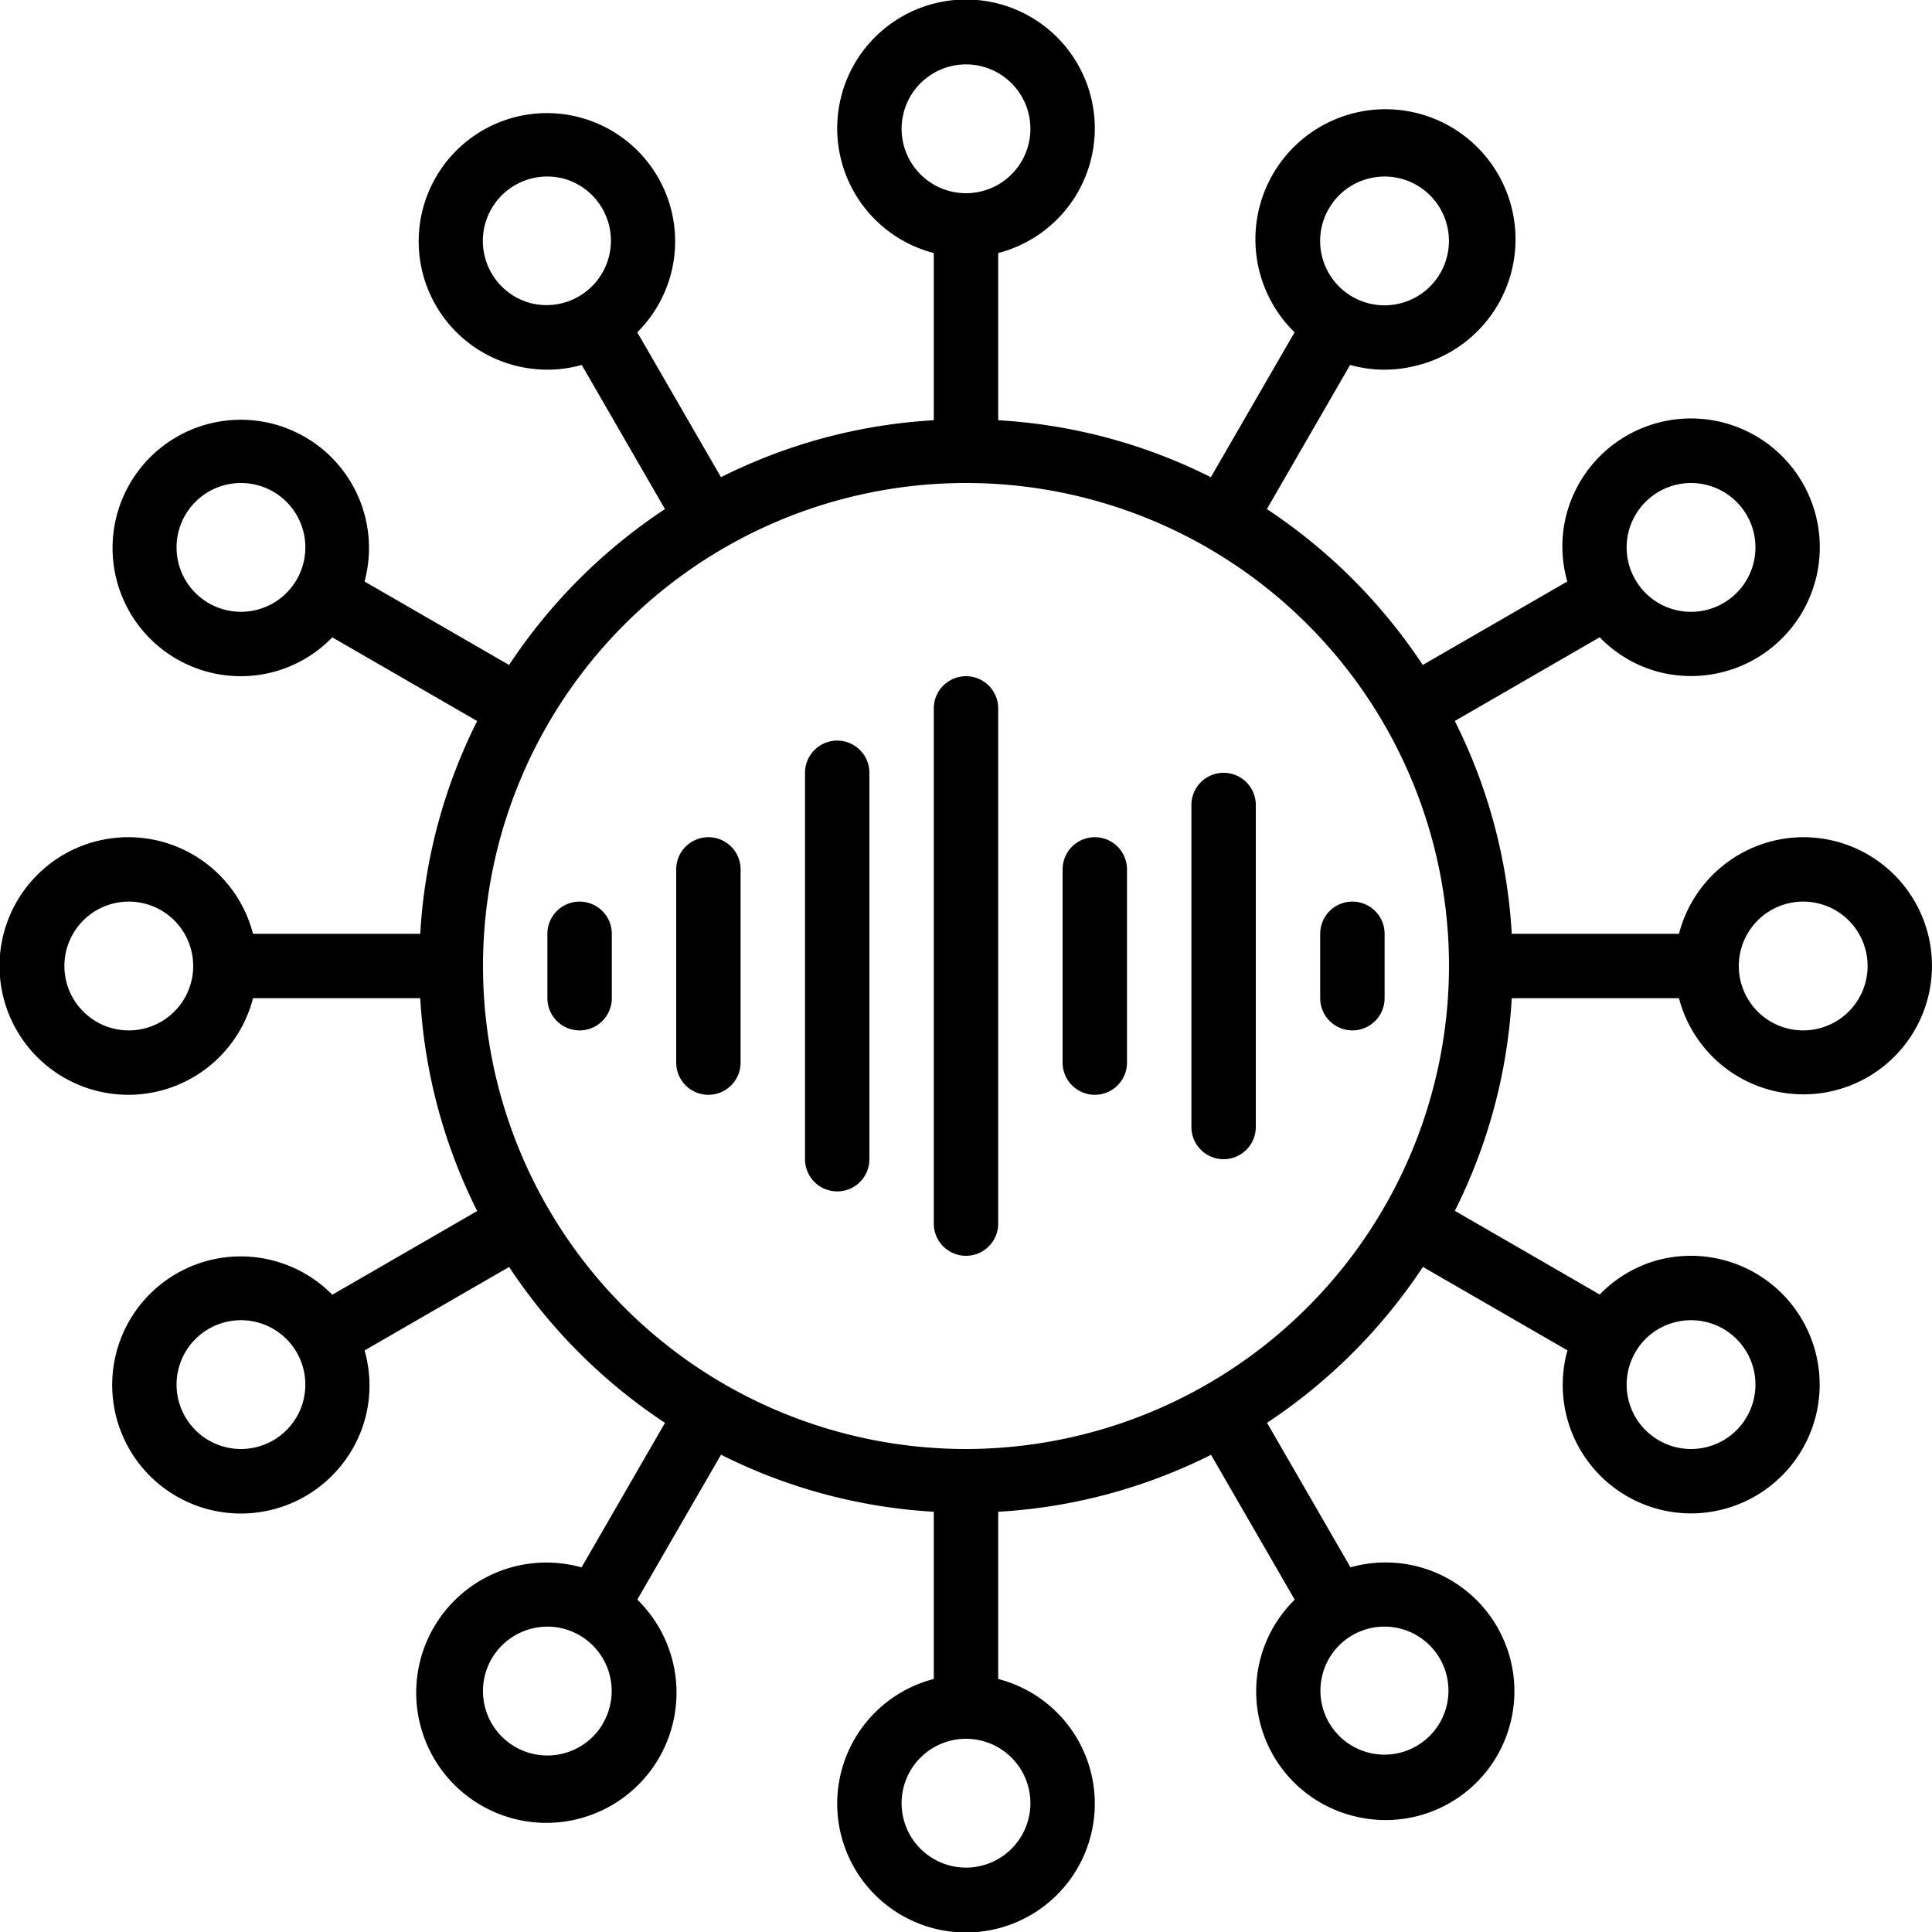 <?xml version="1.0"?>
<svg xmlns="http://www.w3.org/2000/svg" id="Icons" viewBox="0 0 60 60"><title/><path d="M56,26a4,4,0,0,0-3.858,3H46.949a16.841,16.841,0,0,0-1.769-6.609l4.5-2.6a3.952,3.952,0,0,0,1.8,1.068,4,4,0,1,0-2.828-4.9,3.961,3.961,0,0,0,.022,2.1l-4.489,2.592a17.117,17.117,0,0,0-4.841-4.841l2.585-4.477a3.936,3.936,0,0,0,1.063.148,4.038,4.038,0,0,0,1.042-.138,4.039,4.039,0,1,0-3.83-1.023l-2.6,4.5A16.841,16.841,0,0,0,31,13.051V7.858a4,4,0,1,0-2,0v5.193a16.841,16.841,0,0,0-6.609,1.769l-2.6-4.5a3.982,3.982,0,1,0-3.83,1.023,4.038,4.038,0,0,0,1.042.138,3.936,3.936,0,0,0,1.063-.148l2.585,4.477a17.117,17.117,0,0,0-4.841,4.841l-4.489-2.592A3.982,3.982,0,1,0,7.477,21a4,4,0,0,0,1.042-.139,3.952,3.952,0,0,0,1.8-1.068l4.5,2.6A16.841,16.841,0,0,0,13.051,29H7.858a4,4,0,1,0,0,2h5.193a16.841,16.841,0,0,0,1.769,6.609l-4.5,2.6a3.992,3.992,0,1,0-3.876,6.658,4,4,0,0,0,4.9-2.828,3.961,3.961,0,0,0-.022-2.1l4.489-2.592a17.117,17.117,0,0,0,4.841,4.841l-2.592,4.489a4.042,4.042,0,1,0,1.732,1l2.6-4.5A16.841,16.841,0,0,0,29,46.949v5.193a4,4,0,1,0,2,0V46.949a16.841,16.841,0,0,0,6.609-1.769l2.6,4.5a3.987,3.987,0,0,0,1.76,6.7,4,4,0,1,0-.028-7.705l-2.592-4.489a17.117,17.117,0,0,0,4.841-4.841l4.489,2.592A3.99,3.99,0,0,0,52.51,47a4,4,0,1,0-1.029-7.865,3.952,3.952,0,0,0-1.8,1.068l-4.5-2.6A16.841,16.841,0,0,0,46.949,31h5.193A3.993,3.993,0,1,0,56,26Zm-5.415-9.518A2.007,2.007,0,0,1,52.514,15a2.02,2.02,0,0,1,.52.069,2,2,0,1,1-2.449,1.414Zm-9.316-10a1.98,1.98,0,0,1,1.213-.931A2.023,2.023,0,0,1,43,5.482a2,2,0,1,1-1.734,1ZM16.482,9.415A2,2,0,0,1,17,5.482a2.029,2.029,0,0,1,.521.07,2,2,0,0,1-1.036,3.863ZM9.215,18a2,2,0,1,1-2.249-2.932A2.02,2.02,0,0,1,7.486,15a2,2,0,0,1,1.729,3ZM4,32a2,2,0,1,1,2-2A2,2,0,0,1,4,32ZM9.415,43.518A2,2,0,1,1,7.48,41,2.027,2.027,0,0,1,8,41.068a2,2,0,0,1,1.414,2.45Zm9.316,10a2,2,0,1,1-2.249-2.932A2.022,2.022,0,0,1,17,50.516a2,2,0,0,1,1.728,3Zm24.787-2.932A1.988,1.988,0,1,1,43,50.516,2.027,2.027,0,0,1,43.518,50.585ZM50.785,42A1.984,1.984,0,0,1,52,41.068,2.022,2.022,0,0,1,52.52,41a2,2,0,1,1-1.735,1ZM28,4a2,2,0,1,1,2,2A2,2,0,0,1,28,4Zm4,52a2,2,0,1,1-2-2A2,2,0,0,1,32,56ZM30,45A15,15,0,1,1,45,30,15.017,15.017,0,0,1,30,45ZM56,32a2,2,0,1,1,2-2A2,2,0,0,1,56,32Z"/><path d="M18,28a1,1,0,0,0-1,1v2a1,1,0,0,0,2,0V29A1,1,0,0,0,18,28Z"/><path d="M42,28a1,1,0,0,0-1,1v2a1,1,0,0,0,2,0V29A1,1,0,0,0,42,28Z"/><path d="M22,26a1,1,0,0,0-1,1v6a1,1,0,0,0,2,0V27A1,1,0,0,0,22,26Z"/><path d="M26,23a1,1,0,0,0-1,1V36a1,1,0,0,0,2,0V24A1,1,0,0,0,26,23Z"/><path d="M30,21a1,1,0,0,0-1,1V38a1,1,0,0,0,2,0V22A1,1,0,0,0,30,21Z"/><path d="M38,24a1,1,0,0,0-1,1V35a1,1,0,0,0,2,0V25A1,1,0,0,0,38,24Z"/><path d="M34,26a1,1,0,0,0-1,1v6a1,1,0,0,0,2,0V27A1,1,0,0,0,34,26Z"/></svg>
